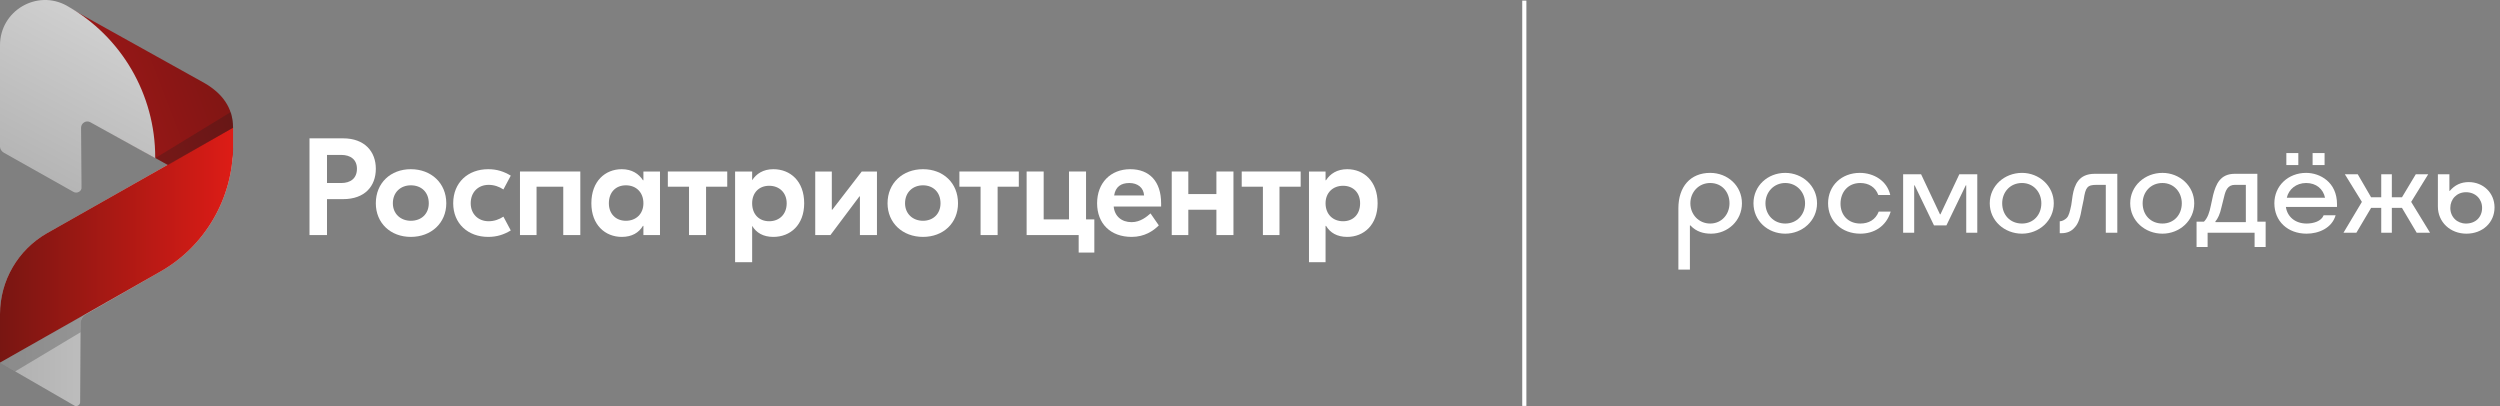 <?xml version="1.0" encoding="UTF-8"?> <svg xmlns="http://www.w3.org/2000/svg" width="277" height="45" viewBox="0 0 277 45" fill="none"><rect x="0" y="0" width="277" height="45" fill="#808080" stroke="none"/><path fill-rule="evenodd" clip-rule="evenodd" d="M41.642 18.696C41.642 20.635 40.417 22.064 38.018 22.064H36.232V26.044H34.293V15.328H38.018C40.417 15.328 41.642 16.808 41.642 18.696ZM39.549 18.696C39.549 17.675 38.835 17.165 37.814 17.165H36.232V20.278H37.814C38.835 20.278 39.549 19.767 39.549 18.696Z" fill="white"></path><path fill-rule="evenodd" clip-rule="evenodd" d="M49.449 22.523C49.449 24.718 47.765 26.248 45.519 26.248C43.274 26.248 41.641 24.718 41.641 22.523C41.641 20.278 43.274 18.747 45.519 18.747C47.765 18.747 49.449 20.278 49.449 22.523ZM43.529 22.523C43.529 23.697 44.397 24.462 45.519 24.462C46.693 24.462 47.509 23.697 47.509 22.523C47.509 21.298 46.693 20.533 45.519 20.533C44.397 20.533 43.529 21.298 43.529 22.523Z" fill="white"></path><path d="M50.215 22.523C50.215 20.227 51.848 18.747 54.093 18.747C55.063 18.747 55.828 19.002 56.594 19.461L55.778 20.992C55.318 20.686 54.757 20.482 54.144 20.482C52.971 20.482 52.154 21.298 52.154 22.523C52.154 23.697 52.971 24.513 54.144 24.513C54.757 24.513 55.318 24.309 55.778 24.003L56.594 25.534C55.828 25.993 55.063 26.248 54.093 26.248C51.848 26.248 50.215 24.769 50.215 22.523Z" fill="white"></path><path d="M64.299 26.045H62.41V20.686H59.45V26.045H57.613V19.002H59.45H64.299V26.045Z" fill="white"></path><path fill-rule="evenodd" clip-rule="evenodd" d="M65.523 22.523C65.523 20.074 67.054 18.747 68.892 18.747C70.014 18.747 70.78 19.257 71.239 19.971H71.29V19.002H73.127V26.044H71.29V25.024H71.239C70.78 25.789 70.014 26.248 68.892 26.248C67.054 26.248 65.523 24.922 65.523 22.523ZM71.29 22.523C71.29 21.298 70.474 20.533 69.351 20.533C68.228 20.533 67.463 21.298 67.463 22.523C67.463 23.697 68.228 24.462 69.351 24.462C70.474 24.462 71.29 23.697 71.29 22.523Z" fill="white"></path><path d="M80.579 20.686H78.232V26.045H76.344V20.686H73.996V19.002H80.579V20.686Z" fill="white"></path><path fill-rule="evenodd" clip-rule="evenodd" d="M81.449 19.002H83.338V19.971C83.797 19.257 84.562 18.747 85.685 18.747C87.573 18.747 89.104 20.074 89.104 22.523C89.104 24.922 87.573 26.248 85.685 26.248C84.562 26.248 83.797 25.789 83.338 25.024V29.055H81.449V19.002ZM87.165 22.523C87.165 21.349 86.348 20.584 85.226 20.584C84.103 20.584 83.338 21.349 83.338 22.523C83.338 23.748 84.103 24.513 85.226 24.513C86.348 24.513 87.165 23.748 87.165 22.523Z" fill="white"></path><path d="M90.328 19.002H92.165V23.238H92.216L95.482 19.002H97.167V26.045H95.278V21.758H95.227L92.012 26.045H90.328V19.002Z" fill="white"></path><path fill-rule="evenodd" clip-rule="evenodd" d="M106.148 22.523C106.148 24.718 104.515 26.248 102.269 26.248C100.024 26.248 98.34 24.718 98.34 22.523C98.34 20.278 100.024 18.747 102.269 18.747C104.515 18.747 106.148 20.278 106.148 22.523ZM100.279 22.523C100.279 23.697 101.147 24.462 102.269 24.462C103.392 24.462 104.209 23.697 104.209 22.523C104.209 21.298 103.392 20.533 102.269 20.533C101.147 20.533 100.279 21.298 100.279 22.523Z" fill="white"></path><path d="M112.884 20.686H110.536V26.045H108.648V20.686H106.301V19.002H112.884V20.686Z" fill="white"></path><path d="M121.252 24.309V27.984H119.517V26.045H115.638H113.75V19.002H115.638V24.309H118.445V19.002H120.333V24.309H121.252Z" fill="white"></path><path fill-rule="evenodd" clip-rule="evenodd" d="M128.652 22.523V22.88H123.396C123.498 23.952 124.263 24.615 125.386 24.615C126.356 24.615 127.07 24.003 127.478 23.646L128.397 24.973C127.785 25.585 126.815 26.248 125.386 26.248C123.039 26.248 121.559 24.769 121.559 22.523C121.559 20.278 123.039 18.747 125.233 18.747C127.376 18.747 128.652 20.125 128.652 22.523ZM123.447 21.655H126.764C126.713 20.788 126.05 20.278 125.131 20.278C124.212 20.278 123.6 20.686 123.447 21.655Z" fill="white"></path><path d="M136.667 19.002V26.045H134.778V23.238H131.665V26.045H129.828V19.002H131.665V21.503H134.778V19.002H136.667Z" fill="white"></path><path d="M144.114 20.686H141.767V26.045H139.93V20.686H137.582V19.002H144.114V20.686Z" fill="white"></path><path fill-rule="evenodd" clip-rule="evenodd" d="M145.035 19.002H146.872V19.971H146.923C147.383 19.257 148.148 18.747 149.271 18.747C151.108 18.747 152.639 20.074 152.639 22.523C152.639 24.922 151.108 26.248 149.271 26.248C148.148 26.248 147.383 25.789 146.923 25.024H146.872V29.055H145.035V19.002ZM150.7 22.523C150.7 21.349 149.934 20.584 148.812 20.584C147.689 20.584 146.872 21.349 146.872 22.523C146.872 23.748 147.689 24.513 148.812 24.513C149.934 24.513 150.7 23.748 150.7 22.523Z" fill="white"></path><path d="M5.205 25.84C1.99 27.678 0 31.097 0 34.822V35.026V37.884V40.181L8.216 44.927C8.471 45.131 8.88 44.876 8.88 44.569L8.931 35.843C8.931 35.383 9.186 34.975 9.594 34.771L17.709 30.127C22.71 27.32 25.823 21.962 25.823 16.195V14.154L5.205 25.84Z" fill="url(#paint0_linear_354_814)"></path><path d="M22.657 9.204L7.347 0.681C6.939 1.753 6.888 3.08 5.867 3.794C6.378 4.253 6.837 4.713 7.245 5.325C8.011 6.601 8.623 7.928 9.133 9.306C9.593 10.684 9.95 12.061 10.103 13.49C10.137 13.49 10.171 13.507 10.205 13.541L20.871 19.563C23.065 20.839 25.821 19.206 25.821 16.654V14.154C25.821 11.908 24.596 10.326 22.657 9.204Z" fill="url(#paint1_linear_354_814)"></path><path d="M0 40.181L17.709 30.127C22.71 27.32 25.823 21.962 25.823 16.195V14.154L5.205 25.84C1.99 27.678 0 31.097 0 34.822V40.181Z" fill="url(#paint2_linear_354_814)"></path><path d="M17.198 17.42C17.198 10.479 13.473 4.049 7.4 0.63C4.083 -1.207 0 1.191 0 5.019V7.315V16.246C0 16.501 0.153 16.756 0.408 16.91L8.114 21.247C8.523 21.503 9.084 21.196 9.033 20.737L8.982 14.154C8.982 13.643 9.543 13.286 10.002 13.541L17.198 17.522V17.42Z" fill="url(#paint3_linear_354_814)"></path><path opacity="0.25" d="M25.824 14.154L18.628 18.287L17.199 17.522L25.569 12.418C25.569 12.418 25.824 13.133 25.824 14.154Z" fill="#1E1E1E"></path><path opacity="0.25" d="M0 40.181L9.492 34.771C9.492 34.771 9.135 35.026 8.982 35.434C8.88 35.741 8.931 36.812 8.931 36.812L1.684 41.15" fill="#1E1E1E"></path><path fill-rule="evenodd" clip-rule="evenodd" d="M189.486 19.155C191.425 19.155 193.007 20.584 193.007 22.523C193.007 24.462 191.425 25.891 189.588 25.891C188.772 25.891 187.955 25.687 187.292 24.973H187.241V29.872H185.965V23.084C185.965 20.686 187.292 19.155 189.486 19.155ZM189.486 24.768C190.762 24.768 191.629 23.748 191.629 22.523C191.629 21.298 190.813 20.277 189.486 20.277C188.21 20.277 187.292 21.298 187.292 22.523C187.292 23.748 188.21 24.768 189.486 24.768Z" fill="white"></path><path fill-rule="evenodd" clip-rule="evenodd" d="M194.285 22.523C194.285 20.584 195.867 19.155 197.806 19.155C199.695 19.155 201.328 20.584 201.328 22.523C201.328 24.462 199.695 25.891 197.806 25.891C195.867 25.891 194.285 24.462 194.285 22.523ZM197.806 24.768C199.082 24.768 200.001 23.799 200.001 22.523C200.001 21.298 199.082 20.277 197.806 20.277C196.531 20.277 195.612 21.298 195.612 22.523C195.612 23.799 196.531 24.768 197.806 24.768Z" fill="white"></path><path d="M206.123 25.891C204.082 25.891 202.551 24.513 202.551 22.523C202.551 20.584 204.031 19.155 206.072 19.155C207.603 19.155 209.083 20.022 209.44 21.604H208.113C207.807 20.737 207.042 20.277 206.123 20.277C204.745 20.277 203.929 21.298 203.929 22.574C203.929 23.799 204.745 24.768 206.123 24.768C207.042 24.768 207.807 24.36 208.164 23.442H209.491C208.981 25.126 207.603 25.891 206.123 25.891Z" fill="white"></path><path d="M214.286 24.973L212.143 20.533H212.092V25.789H210.867V19.308H212.857L214.95 23.748H215.001L217.093 19.308H219.083V25.789H217.859V20.533H217.808L215.664 24.973H214.286Z" fill="white"></path><path fill-rule="evenodd" clip-rule="evenodd" d="M220.465 22.523C220.465 20.584 222.098 19.155 224.037 19.155C225.925 19.155 227.558 20.584 227.558 22.523C227.558 24.462 225.925 25.891 224.037 25.891C222.098 25.891 220.465 24.462 220.465 22.523ZM224.037 24.768C225.313 24.768 226.181 23.799 226.181 22.523C226.181 21.298 225.313 20.277 224.037 20.277C222.71 20.277 221.843 21.298 221.843 22.523C221.843 23.799 222.71 24.768 224.037 24.768Z" fill="white"></path><path d="M228.219 25.84V24.513H228.27C228.474 24.513 228.78 24.36 228.984 24.156C229.239 23.901 229.341 23.442 229.495 22.727L229.648 21.655C229.852 20.482 230.311 19.257 232.097 19.257H234.598V25.789H233.322V20.482H232.301C231.281 20.482 231.077 20.737 230.872 22.115L230.668 23.084C230.515 24.003 230.311 24.768 229.852 25.228C229.495 25.636 229.035 25.84 228.372 25.84H228.219Z" fill="white"></path><path fill-rule="evenodd" clip-rule="evenodd" d="M236.027 22.523C236.027 20.584 237.66 19.155 239.6 19.155C241.488 19.155 243.121 20.584 243.121 22.523C243.121 24.462 241.488 25.891 239.6 25.891C237.66 25.891 236.027 24.462 236.027 22.523ZM239.6 24.768C240.875 24.768 241.743 23.799 241.743 22.523C241.743 21.298 240.875 20.277 239.6 20.277C238.273 20.277 237.405 21.298 237.405 22.523C237.405 23.799 238.273 24.768 239.6 24.768Z" fill="white"></path><path fill-rule="evenodd" clip-rule="evenodd" d="M244.604 27.371H243.379V24.564H244.195C244.604 24.156 244.808 23.544 244.961 22.778L245.216 21.604C245.522 20.431 245.982 19.257 247.615 19.257H250.115V24.564H251.034V27.371H249.809V25.789H244.604V27.371ZM248.839 20.482H247.615C246.849 20.482 246.594 21.094 246.441 21.758L246.135 22.982C245.982 23.697 245.726 24.258 245.471 24.513V24.615H248.839V20.482Z" fill="white"></path><path fill-rule="evenodd" clip-rule="evenodd" d="M255.572 25.891C253.48 25.891 252 24.513 252 22.523C252 20.584 253.531 19.155 255.521 19.155C257.052 19.155 258.941 20.175 258.941 22.625V22.931H253.276C253.429 24.003 254.296 24.768 255.572 24.768C256.338 24.768 257.205 24.513 257.461 23.85H258.787C258.379 25.279 256.899 25.891 255.572 25.891ZM253.327 16.96H254.654V18.287H253.327V16.96ZM257.614 21.911C257.41 20.941 256.644 20.277 255.521 20.277C254.399 20.277 253.582 20.992 253.378 21.911H257.614ZM256.236 16.96H257.563V18.287H256.236V16.96Z" fill="white"></path><path d="M265.015 19.308V21.86H266.138L267.669 19.308H269.046L267.158 22.37L269.25 25.789H267.771L266.138 23.034H265.015V25.789H263.841V23.034H262.718L261.085 25.789H259.656L261.698 22.37L259.809 19.308H261.238L262.718 21.86H263.841V19.308H265.015Z" fill="white"></path><path fill-rule="evenodd" clip-rule="evenodd" d="M270.117 22.88V19.308H271.393V21.145H271.444C271.988 20.499 272.686 20.176 273.537 20.176C275.119 20.176 276.394 21.349 276.394 22.983C276.394 24.667 275.067 25.891 273.281 25.891C271.495 25.891 270.117 24.616 270.117 22.88ZM273.23 24.769C274.302 24.769 275.016 24.054 275.016 23.034C275.016 22.064 274.302 21.298 273.23 21.298C272.21 21.298 271.495 22.064 271.495 23.034C271.495 24.054 272.261 24.769 273.23 24.769Z" fill="white"></path><path d="M168.664 0.068H169.123V44.977H168.664V0.068Z" fill="white"></path><defs><linearGradient id="paint0_linear_354_814" x1="-0.007" y1="14.165" x2="25.837" y2="14.165" gradientUnits="userSpaceOnUse"><stop stop-color="#AFAFAF"></stop><stop offset="1" stop-color="#D7D7D7"></stop></linearGradient><linearGradient id="paint1_linear_354_814" x1="-16.448" y1="9.458" x2="23.349" y2="-5.818" gradientUnits="userSpaceOnUse"><stop offset="0.002" stop-color="#CE181C"></stop><stop offset="1" stop-color="#781613"></stop></linearGradient><linearGradient id="paint2_linear_354_814" x1="25.837" y1="40.165" x2="-0.007" y2="40.165" gradientUnits="userSpaceOnUse"><stop offset="0.001" stop-color="#DD1C16"></stop><stop offset="1" stop-color="#781612"></stop></linearGradient><linearGradient id="paint3_linear_354_814" x1="-12.455" y1="14.738" x2="0.19" y2="-9.043" gradientUnits="userSpaceOnUse"><stop stop-color="#AFAFAF"></stop><stop offset="1" stop-color="#D7D7D7"></stop></linearGradient></defs></svg> 